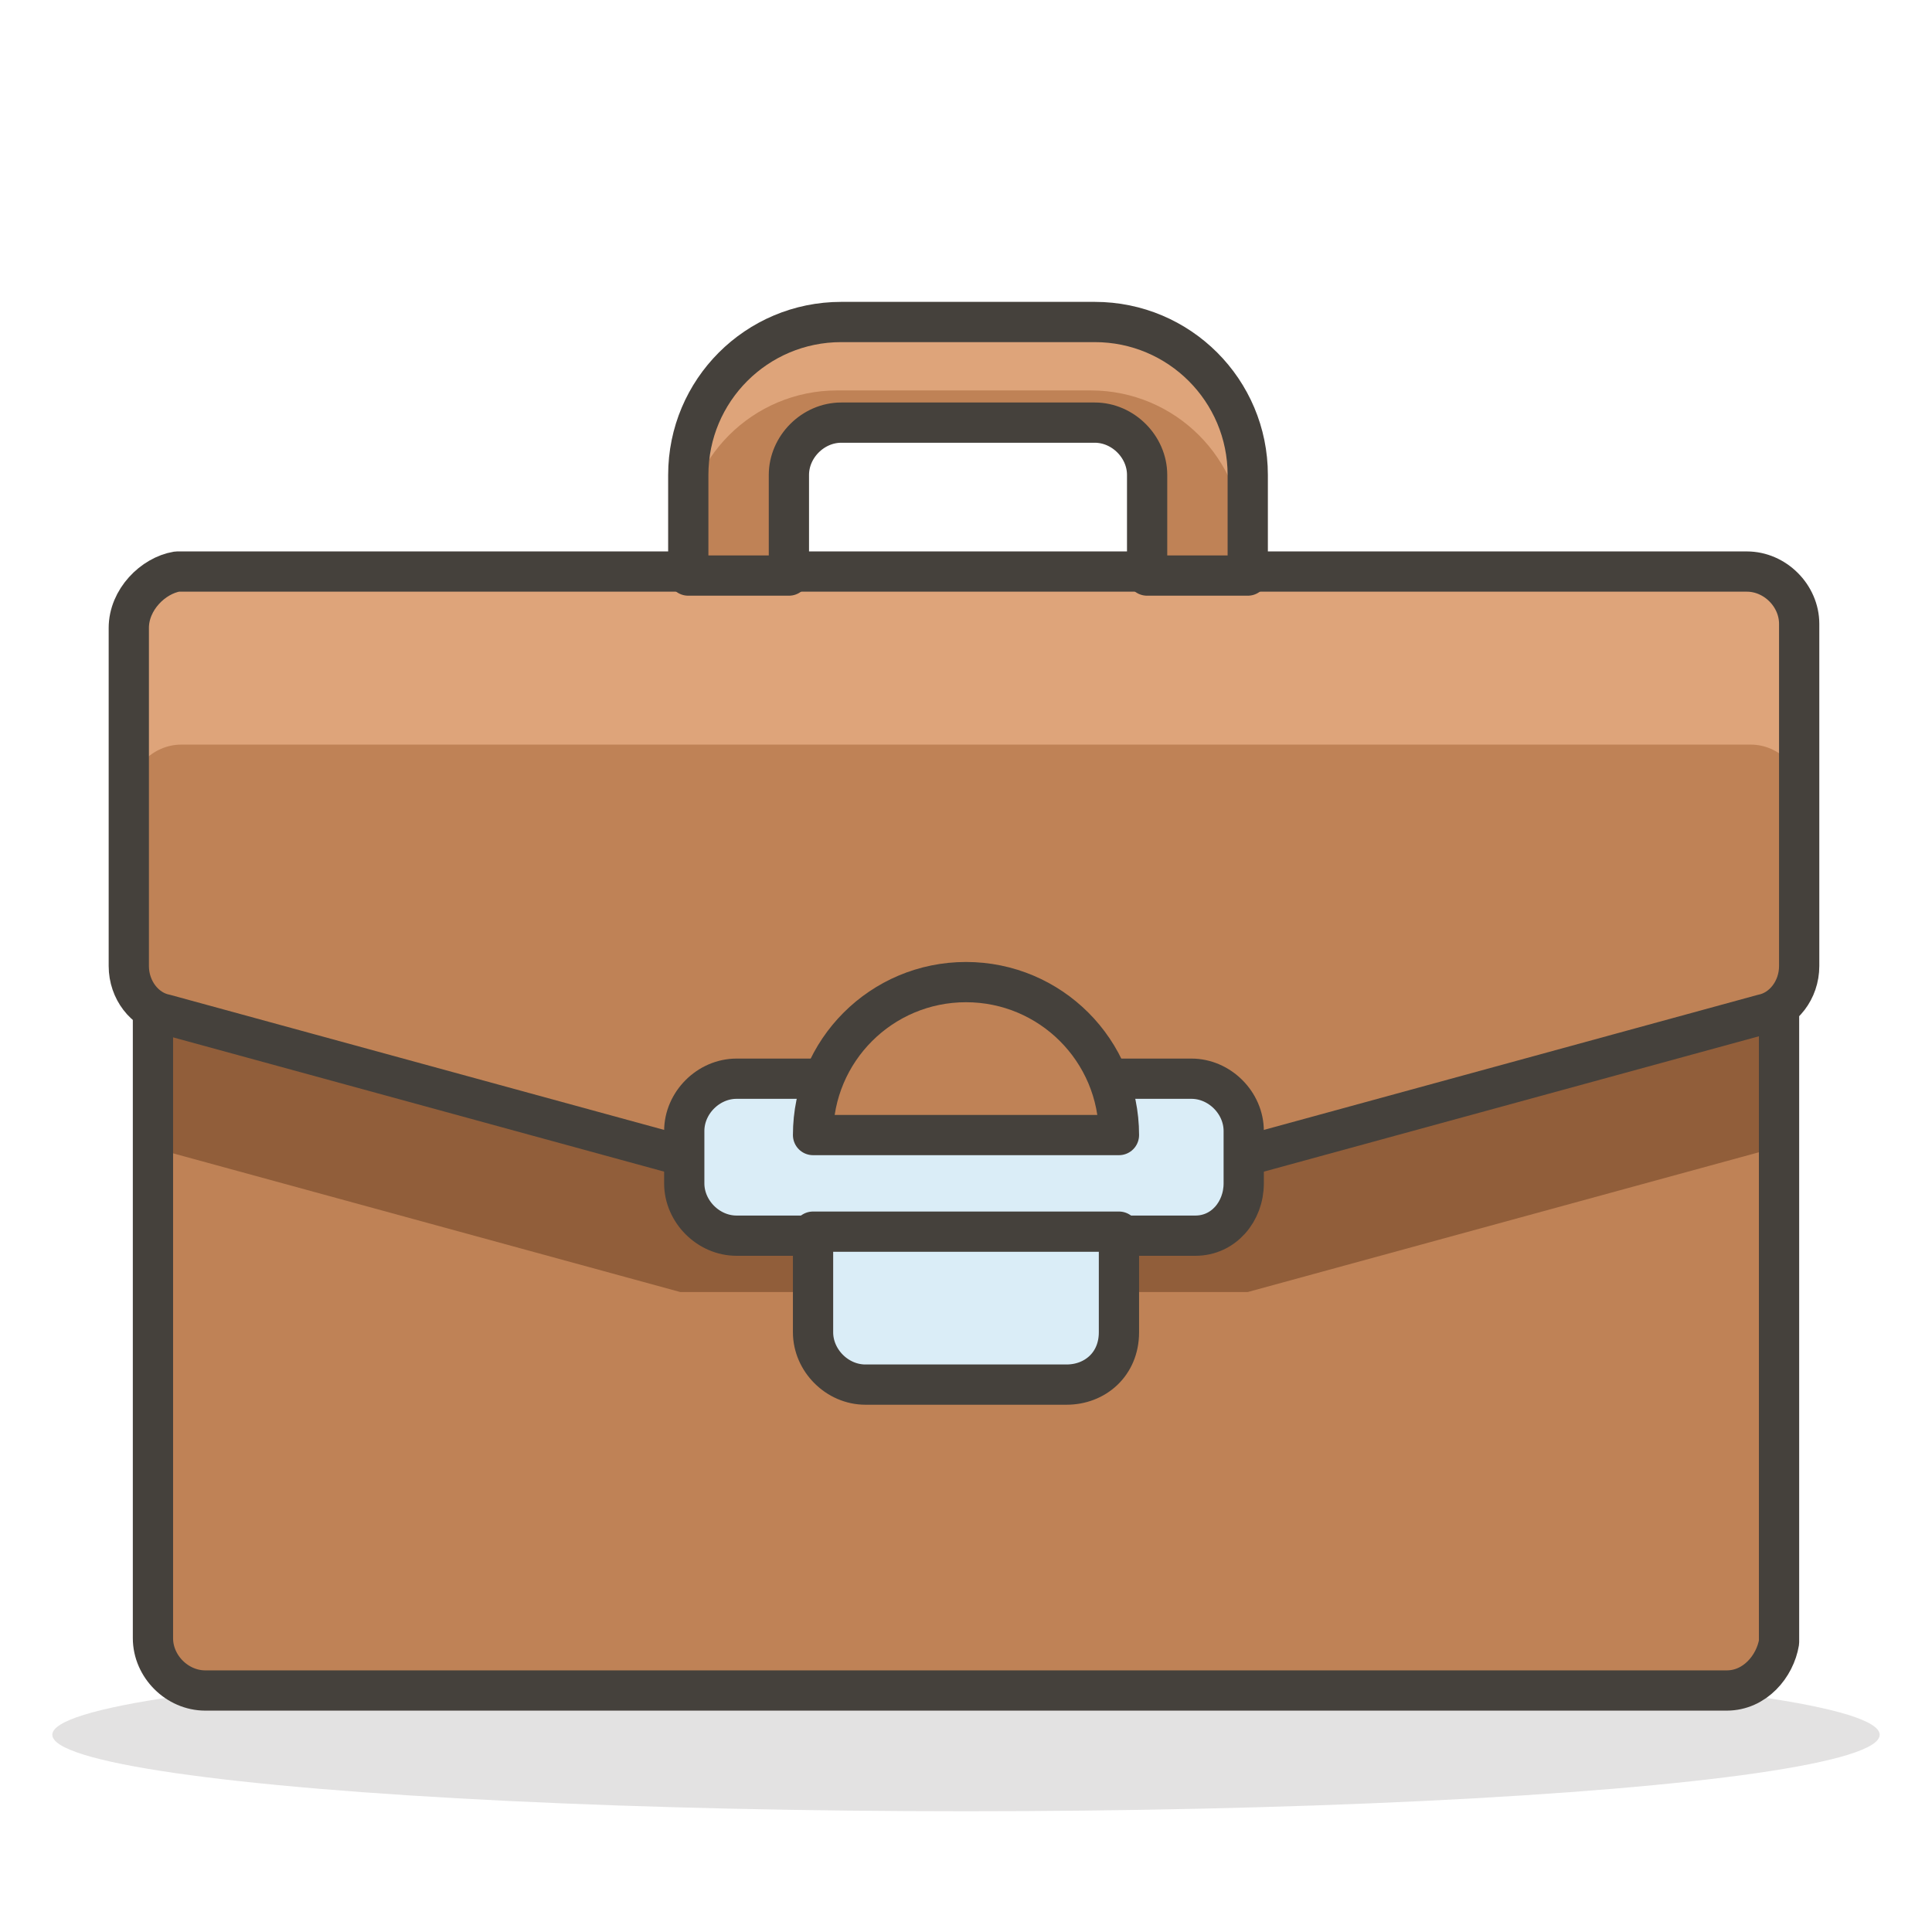 <?xml version="1.0" encoding="UTF-8"?>
<!-- Generator: Adobe Illustrator 21.1.0, SVG Export Plug-In . SVG Version: 6.00 Build 0)  -->
<svg xmlns="http://www.w3.org/2000/svg" xmlns:xlink="http://www.w3.org/1999/xlink" version="1.1" id="Icons" x="0px" y="0px" viewBox="0 0 48 48" style="enable-background:new 0 0 48 48;" xml:space="preserve">
<style type="text/css">
	.st0{opacity:0.15;fill:#45413C;}
	.st1{fill:#BF8256;}
	.st2{fill:#915E3A;}
	.st3{fill:none;stroke:#45413C;stroke-linecap:round;stroke-linejoin:round;stroke-miterlimit:10;}
	.st4{fill:#DEA47A;}
	.st5{fill:#DAEDF7;stroke:#45413C;stroke-linecap:round;stroke-linejoin:round;stroke-miterlimit:10;}
	.st6{fill:#BF8256;stroke:#45413C;stroke-linecap:round;stroke-linejoin:round;stroke-miterlimit:10;}
	.st7{fill:#FF6242;}
	.st8{fill:#FF866E;}
	.st9{fill:#DEBB7E;}
	.st10{fill:#B89558;}
	.st11{fill:#656769;}
	.st12{fill:#525252;}
	.st13{fill:#E04122;}
	.st14{fill:#FFFFFF;}
	.st15{fill:#F0F0F0;}
	.st16{fill:#00B8F0;}
	.st17{fill:#4ACFFF;}
	.st18{fill:#C0DCEB;}
	.st19{fill:#8CA4B8;}
	.st20{fill:#FF6242;stroke:#45413C;stroke-linecap:round;stroke-linejoin:round;stroke-miterlimit:10;}
	.st21{fill:#87898C;}
	.st22{fill:#E0E0E0;}
	.st23{fill:#E8F4FA;stroke:#45413C;stroke-linecap:round;stroke-linejoin:round;stroke-miterlimit:10;}
	.st24{fill:#656769;stroke:#45413C;stroke-linecap:round;stroke-linejoin:round;stroke-miterlimit:10;}
	.st25{fill:#DAEDF7;}
	.st26{fill:#E8F4FA;}
	.st27{fill:#ADC4D9;stroke:#45413C;stroke-linecap:round;stroke-linejoin:round;stroke-miterlimit:10;}
	.st28{fill:#87898C;stroke:#45413C;stroke-linecap:round;stroke-linejoin:round;stroke-miterlimit:10;}
	.st29{fill:#BDBEC0;}
	.st30{fill:#FFFFFF;stroke:#45413C;stroke-linecap:round;stroke-linejoin:round;stroke-miterlimit:10;}
	.st31{fill:#ADC4D9;}
	.st32{fill:none;stroke:#00AED9;stroke-linecap:round;stroke-linejoin:round;stroke-miterlimit:10;}
	.st33{fill:#FFFACF;}
	.st34{fill:#FFE500;}
	.st35{fill:#915E3A;stroke:#45413C;stroke-linecap:round;stroke-linejoin:round;stroke-miterlimit:10;}
	.st36{fill:#FFAA54;}
	.st37{fill:#627B8C;stroke:#45413C;stroke-linecap:round;stroke-linejoin:round;stroke-miterlimit:10;}
	.st38{fill:#FFFEF2;}
	.st39{fill:#FFFCE5;stroke:#45413C;stroke-linecap:round;stroke-linejoin:round;stroke-miterlimit:10;}
	.st40{fill:#00F5BC;}
	.st41{fill:#FFFCE5;}
	.st42{fill:#FFFEF2;stroke:#45413C;stroke-linecap:round;stroke-linejoin:round;stroke-miterlimit:10;}
	.st43{fill:#8CFFE4;}
	.st44{fill:#FFF5E3;}
	.st45{fill:#F7E5C6;}
	.st46{fill:#F7E5C6;stroke:#45413C;stroke-linecap:round;stroke-linejoin:round;stroke-miterlimit:10;}
	.st47{fill:#F0D5A8;}
	.st48{fill:#FF87AF;stroke:#45413C;stroke-linecap:round;stroke-linejoin:round;stroke-miterlimit:10;}
	.st49{fill:#45413C;}
	.st50{fill:#BDBEC0;stroke:#45413C;stroke-linecap:round;stroke-linejoin:round;stroke-miterlimit:10;}
	.st51{fill:#E0E0E0;stroke:#45413C;stroke-linecap:round;stroke-linejoin:round;stroke-miterlimit:10;}
	.st52{fill:#DEBB7E;stroke:#45413C;stroke-linecap:round;stroke-linejoin:round;stroke-miterlimit:10;}
	.st53{fill:#F5EBFF;stroke:#45413C;stroke-linecap:round;stroke-linejoin:round;stroke-miterlimit:10;}
	.st54{fill:#BF8DF2;stroke:#45413C;stroke-linecap:round;stroke-linejoin:round;stroke-miterlimit:10;}
	.st55{fill:#E4FFD1;stroke:#45413C;stroke-linecap:round;stroke-linejoin:round;stroke-miterlimit:10;}
	.st56{fill:#F0FFE5;}
	.st57{fill:#C8FFA1;stroke:#45413C;stroke-linecap:round;stroke-linejoin:round;stroke-miterlimit:10;}
	.st58{fill:#6DD627;stroke:#45413C;stroke-linecap:round;stroke-linejoin:round;stroke-miterlimit:10;}
	.st59{fill:#E5FEFF;}
	.st60{fill:#FFAA54;stroke:#45413C;stroke-linecap:round;stroke-linejoin:round;stroke-miterlimit:10;}
	.st61{fill:#9CEB60;stroke:#45413C;stroke-linecap:round;stroke-linejoin:round;stroke-miterlimit:10;}
	.st62{fill:#FFF48C;}
	.st63{fill:#00B8F0;stroke:#45413C;stroke-linecap:round;stroke-linejoin:round;stroke-miterlimit:10;}
	.st64{fill:none;stroke:#4F4B45;stroke-linejoin:round;stroke-miterlimit:10;}
	.st65{fill:#FFFFFF;stroke:#4F4B45;stroke-linejoin:round;stroke-miterlimit:10;}
	.st66{fill:#FFF5E3;stroke:#4F4B45;stroke-linejoin:round;stroke-miterlimit:10;}
	.st67{fill:#F7E5C6;stroke:#4F4B45;stroke-linejoin:round;stroke-miterlimit:10;}
	.st68{fill:#6DD627;}
	.st69{fill:#EBCB00;}
	.st70{fill:#46B000;}
	.st71{fill:none;stroke:#E0E0E0;stroke-linecap:round;stroke-linejoin:round;stroke-miterlimit:10;}
	.st72{fill:#9CEB60;}
	.st73{fill:#FFCC99;}
	.st74{fill:#BF8DF2;}
	.st75{fill:#9F5AE5;}
	.st76{fill:#DABFF5;}
	.st77{fill:#F0F0F0;stroke:#45413C;stroke-linecap:round;stroke-linejoin:round;stroke-miterlimit:10;}
	.st78{fill:#E5F8FF;}
	.st79{fill:#B8ECFF;}
	.st80{fill:#D9FDFF;}
	.st81{fill:#C0DCEB;stroke:#45413C;stroke-linecap:round;stroke-linejoin:round;stroke-miterlimit:10;}
	.st82{fill:#46B000;stroke:#45413C;stroke-linecap:round;stroke-linejoin:round;stroke-miterlimit:10;}
	.st83{fill:none;stroke:#FFFFFF;stroke-miterlimit:10;}
	.st84{fill:none;stroke:#FFFFFF;stroke-linecap:round;stroke-linejoin:round;stroke-miterlimit:10;}
	.st85{fill:#FFE500;stroke:#45413C;stroke-linecap:round;stroke-linejoin:round;stroke-miterlimit:10;}
	.st86{fill:#80DDFF;stroke:#45413C;stroke-linecap:round;stroke-linejoin:round;stroke-miterlimit:10;}
	.st87{fill:#FFFFFF;stroke:#45413C;stroke-linejoin:round;stroke-miterlimit:10;}
	.st88{fill:#009FD9;stroke:#45413C;stroke-linecap:round;stroke-linejoin:round;stroke-miterlimit:10;}
	.st89{fill:#E04122;stroke:#45413C;stroke-linecap:round;stroke-linejoin:round;stroke-miterlimit:10;}
	.st90{fill:#009FD9;}
	.st91{fill:#FFFFFF;stroke:#45413C;stroke-miterlimit:10;}
	.st92{fill:#009FD9;stroke:#45413C;stroke-miterlimit:10;}
	.st93{fill:#FF8A14;stroke:#45413C;stroke-linecap:round;stroke-linejoin:round;stroke-miterlimit:10;}
	.st94{fill:none;stroke:#009FD9;stroke-linecap:round;stroke-linejoin:round;stroke-miterlimit:10;}
	.st95{fill:#525252;stroke:#45413C;stroke-linecap:round;stroke-linejoin:round;stroke-miterlimit:10;}
	.st96{fill:none;stroke:#46B000;stroke-linecap:round;stroke-linejoin:round;stroke-miterlimit:10;}
	.st97{fill:none;stroke:#E04122;stroke-linecap:round;stroke-linejoin:round;stroke-miterlimit:10;}
	.st98{fill:#6DD627;stroke:#45413C;stroke-miterlimit:10;}
	.st99{fill:none;stroke:#45413C;stroke-linejoin:round;stroke-miterlimit:10;}
	.st100{fill:#46B000;stroke:#45413C;stroke-miterlimit:10;}
	.st101{fill:#00DFEB;}
	.st102{fill:#00AD85;}
	.st103{fill:#E04122;stroke:#45413C;stroke-miterlimit:10;}
</style>
<g id="XMLID_10993_">
	<ellipse id="XMLID_11005_" class="st0" cx="24" cy="43.1" rx="22.7" ry="1.9"></ellipse>
	<path id="XMLID_11004_" class="st1" d="M42.9,42H5.1c-0.7,0-1.3-0.6-1.3-1.3V22.5c0-0.7,0.6-1.3,1.3-1.3h37.8   c0.7,0,1.3,0.6,1.3,1.3v18.3C44.1,41.4,43.6,42,42.9,42z"></path>
	<path id="XMLID_11003_" class="st2" d="M42.9,21.2H5.1c-0.7,0-1.3,0.6-1.3,1.3v6c0.1,0.1,0.2,0.1,0.3,0.1l12.8,3.5   c0.1,0,0.2,0,0.3,0h13.5c0.1,0,0.2,0,0.3,0l12.8-3.5c0.1,0,0.2-0.1,0.3-0.1v-6C44.1,21.8,43.6,21.2,42.9,21.2z"></path>
	<path id="XMLID_11002_" class="st3" d="M42.9,42H5.1c-0.7,0-1.3-0.6-1.3-1.3V22.5c0-0.7,0.6-1.3,1.3-1.3h37.8   c0.7,0,1.3,0.6,1.3,1.3v18.3C44.1,41.4,43.6,42,42.9,42z"></path>
	<path id="XMLID_11001_" class="st1" d="M3.2,15.6V24c0,0.6,0.4,1.1,0.9,1.2l12.8,3.5c0.1,0,0.2,0,0.3,0h13.5c0.1,0,0.2,0,0.3,0   l12.8-3.5c0.5-0.1,0.9-0.6,0.9-1.2v-8.5c0-0.7-0.6-1.3-1.3-1.3h-39C3.8,14.3,3.2,14.9,3.2,15.6z"></path>
	<path id="XMLID_11000_" class="st4" d="M43.5,14.3h-39c-0.7,0-1.3,0.6-1.3,1.3v4.2c0-0.7,0.6-1.3,1.3-1.3h39c0.7,0,1.3,0.6,1.3,1.3   v-4.2C44.8,14.9,44.2,14.3,43.5,14.3z"></path>
	<path id="XMLID_10999_" class="st3" d="M3.2,15.6V24c0,0.6,0.4,1.1,0.9,1.2l12.8,3.5c0.1,0,0.2,0,0.3,0h13.5c0.1,0,0.2,0,0.3,0   l12.8-3.5c0.5-0.1,0.9-0.6,0.9-1.2v-8.5c0-0.7-0.6-1.3-1.3-1.3h-39C3.8,14.3,3.2,14.9,3.2,15.6z"></path>
	<path id="XMLID_10998_" class="st5" d="M29.7,30.7H18.3c-0.7,0-1.3-0.6-1.3-1.3v-1.3c0-0.7,0.6-1.3,1.3-1.3h11.3   c0.7,0,1.3,0.6,1.3,1.3v1.3C30.9,30.1,30.4,30.7,29.7,30.7z"></path>
	<path id="XMLID_10997_" class="st5" d="M26.5,34.4h-5c-0.7,0-1.3-0.6-1.3-1.3v-2.5h7.6v2.5C27.8,33.9,27.2,34.4,26.5,34.4z"></path>
	<path class="st6" d="M24,24.4c-2.1,0-3.8,1.7-3.8,3.8h7.6C27.8,26.1,26.1,24.4,24,24.4z"></path>
	<path id="XMLID_10996_" class="st1" d="M17.1,11.8v2.5h2.5v-2.5c0-0.7,0.6-1.3,1.3-1.3h6.3c0.7,0,1.3,0.6,1.3,1.3v2.5h2.5v-2.5   c0-2.1-1.7-3.8-3.8-3.8h-6.3C18.8,8,17.1,9.7,17.1,11.8z"></path>
	<path id="XMLID_10995_" class="st4" d="M27.1,8h-6.3c-2.1,0-3.8,1.7-3.8,3.8v1.7c0-2.1,1.7-3.8,3.8-3.8h6.3c2.1,0,3.8,1.7,3.8,3.8   v-1.7C30.9,9.7,29.2,8,27.1,8z"></path>
	<path id="XMLID_10994_" class="st3" d="M17.1,11.8v2.5h2.5v-2.5c0-0.7,0.6-1.3,1.3-1.3h6.3c0.7,0,1.3,0.6,1.3,1.3v2.5h2.5v-2.5   c0-2.1-1.7-3.8-3.8-3.8h-6.3C18.8,8,17.1,9.7,17.1,11.8z"></path>
</g>
</svg>
